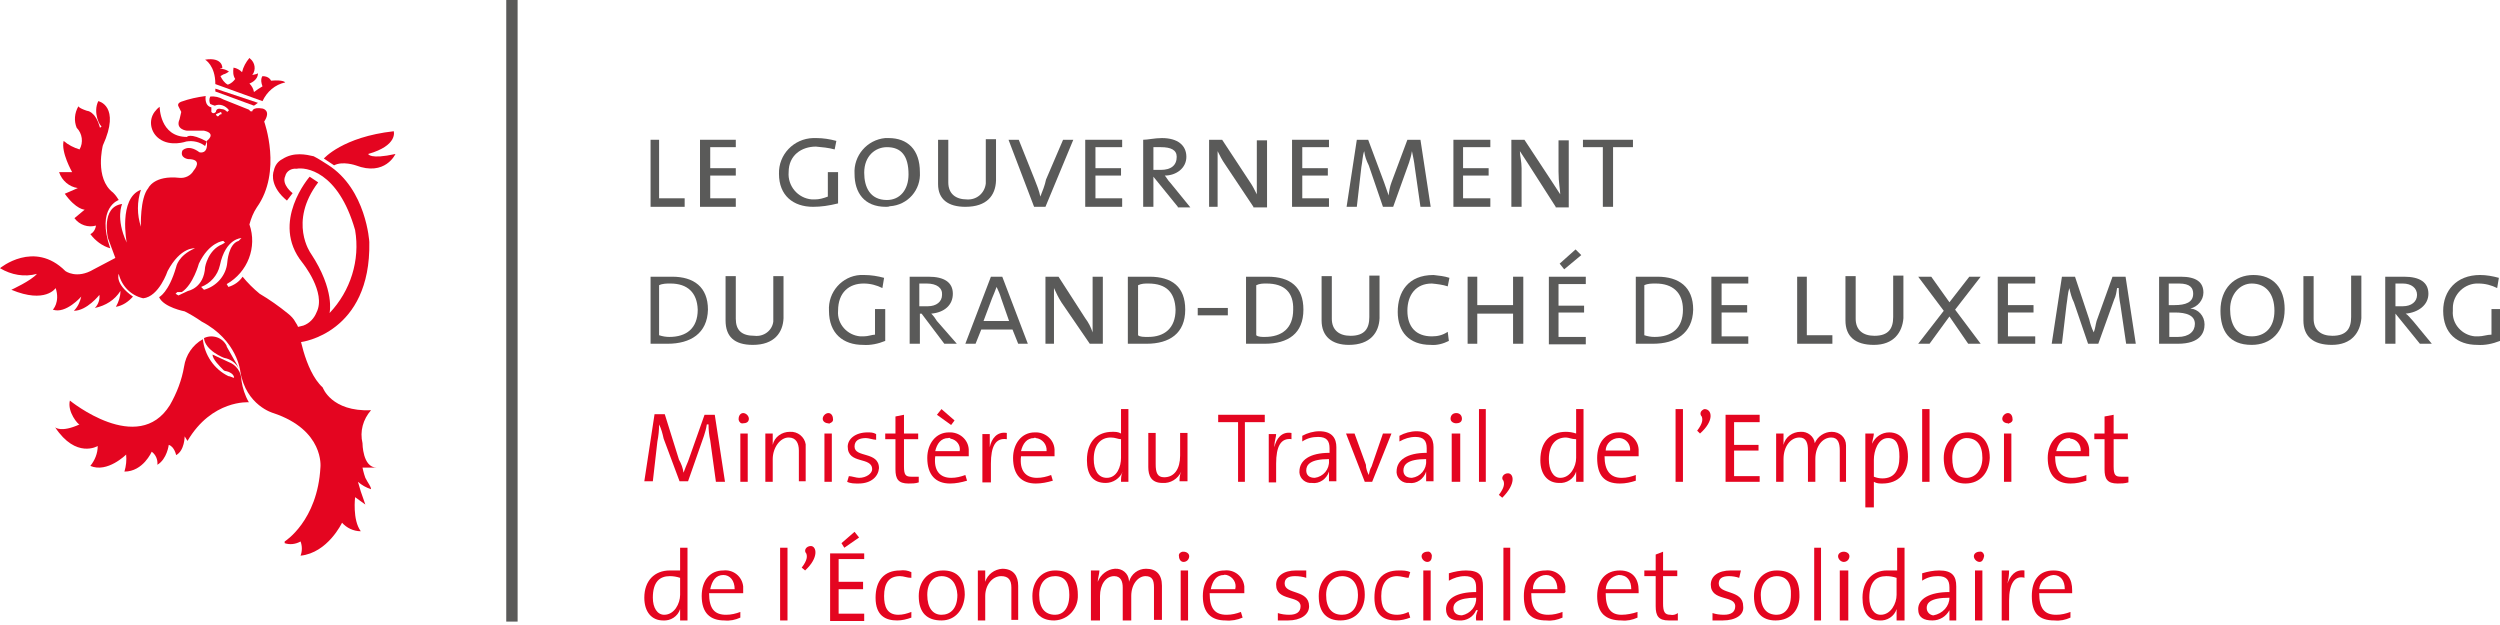 <?xml version="1.0" encoding="utf-8"?>
<!-- Generator: Adobe Illustrator 25.2.0, SVG Export Plug-In . SVG Version: 6.00 Build 0)  -->
<svg version="1.1" id="Layer_1" xmlns="http://www.w3.org/2000/svg" xmlns:xlink="http://www.w3.org/1999/xlink" x="0px" y="0px"
	 viewBox="0 0 440 110" style="enable-background:new 0 0 440 110;" xml:space="preserve">
<style type="text/css">
	.st0{fill:#5A5A59;}
	.st1{fill:#E40520;}
</style>
<g>
	<polygon class="st0" points="114.5,36.4 114.5,24.6 116,24.6 116,34.9 120.5,34.9 120.5,36.4 114.5,36.4 	"/>
	<polygon class="st0" points="123.2,36.4 123.2,24.6 129.5,24.6 129.5,25.9 125,25.9 125,29.6 129.5,29.6 129.5,30.9 125,30.9 
		125,34.9 129.5,34.9 129.5,36.4 123.2,36.4 	"/>
	<path class="st0" d="M143.1,36.4c-3.5,0-6-2-6-5.8c-0.1-3.4,2.6-6.2,6-6.3c0.2,0,0.4,0,0.6,0c1.2,0,2.4,0.2,3.5,0.5l-0.3,1.5
		c-1.1-0.3-2.2-0.4-3.3-0.5c-2.5,0-4.8,1.5-4.8,4.5c-0.2,2.4,1.6,4.6,4.1,4.8c0.2,0,0.3,0,0.5,0c0.8,0,1.5-0.2,2.3-0.5v-4.3h1.8v5.5
		C145.9,36.2,144.5,36.4,143.1,36.4z"/>
	<path class="st0" d="M155.9,36.4c-3.8,0-5.5-2.5-5.5-5.8c-0.2-3.2,2.2-6,5.4-6.3c0.2,0,0.4,0,0.6,0c3.3,0,5.5,2,5.5,6
		c0.2,3.1-2.1,5.8-5.3,6C156.4,36.4,156.1,36.4,155.9,36.4z M156.1,25.9c-2,0-4,1.5-4,4.5c0,2.5,1,4.8,4,4.8c2.3,0,3.8-1.8,3.8-4.5
		C159.9,27.4,158.6,25.9,156.1,25.9z"/>
	<path class="st0" d="M169.9,36.4c-3,0-4.8-1.3-4.8-4v-7.8h1.8v7.5c0,2,1.3,3,3.3,3c1.7,0.1,3.1-1.1,3.3-2.8c0-0.2,0-0.3,0-0.5v-7.3
		h1.8v7.3C175.2,34.4,173.7,36.4,169.9,36.4z"/>
	<path class="st0" d="M184,36.4h-2l-4.5-11.8h1.8l2.8,7c0.4,1,0.8,2,1,3l0,0c0.4-1,0.8-2,1-3l3-7h1.8L184,36.4z"/>
	<polygon class="st0" points="191,36.4 191,24.6 197.5,24.6 197.5,25.9 192.8,25.9 192.8,29.6 197.3,29.6 197.3,30.9 192.8,30.9 
		192.8,34.9 197.5,34.9 197.5,36.4 191,36.4 	"/>
	<path class="st0" d="M207.3,36.4l-4.3-5.3l0,0v5.3h-1.8V24.6c0.8,0,2-0.3,3.3-0.3c2.8,0,4.3,1.3,4.3,3.3s-1.8,3.3-3.8,3.3
		c0.3,0.3,0.5,0.8,1,1.3l3.5,4.3H207.3z M204.3,25.9h-1.3v4h1.3c1.8,0,2.8-0.8,2.8-2.3C207.1,26.4,206.1,25.9,204.3,25.9z"/>
	<path class="st0" d="M220.6,36.4l-5-7.5c-0.5-0.7-0.9-1.5-1.3-2.3l0,0v9.8h-1.5V24.6h2.3l4.8,7.3c0.5,0.7,0.9,1.5,1.3,2.3l0,0v-9.5
		h1.8v11.8H220.6z"/>
	<polygon class="st0" points="227.4,36.4 227.4,24.6 233.9,24.6 233.9,25.9 229.2,25.9 229.2,29.6 233.7,29.6 233.7,30.9 
		229.2,30.9 229.2,34.9 233.9,34.9 233.9,36.4 227.4,36.4 	"/>
	<path class="st0" d="M250,36.4l-1-7c-0.1-0.9-0.3-1.9-0.5-2.8l0,0c-0.1,0.7-0.3,1.4-0.5,2l-2.8,7.8h-1.8l-2.5-7.3
		c-0.4-0.8-0.7-1.6-0.8-2.5l0,0c-0.3,0.8-0.3,1.8-0.5,2.8l-0.8,7h-1.8l1.8-11.8h2l2.8,7.5l0.8,2.3l0,0c0.1-0.8,0.2-1.5,0.5-2.3
		l2.8-7.5h2.3l1.8,11.8H250z"/>
	<polygon class="st0" points="255.8,36.4 255.8,24.6 262.3,24.6 262.3,25.9 257.5,25.9 257.5,29.6 262,29.6 262,30.9 257.5,30.9 
		257.5,34.9 262.3,34.9 262.3,36.4 255.8,36.4 	"/>
	<path class="st0" d="M273.8,36.4l-4.8-7.5l-1.5-2.3l0,0c0,0.8,0.3,1.8,0.3,3v6.8h-1.8V24.6h2.3l4.8,7.3l1.5,2.3l0,0
		c0-0.8-0.3-2-0.3-4v-5.5h1.8v11.8H273.8z"/>
	<polygon class="st0" points="283.9,25.9 283.9,36.4 282.1,36.4 282.1,25.9 278.6,25.9 278.6,24.6 287.4,24.6 287.4,25.9 
		283.9,25.9 	"/>
	<path class="st0" d="M117.5,60.5h-3V48.7h3.8c3.8,0,6.3,1.8,6.3,5.8C124.5,58.7,121.5,60.5,117.5,60.5z M118,49.9
		c-0.7,0-1.4,0-2,0.3V59c0.6,0.2,1.2,0.3,1.8,0.3c3,0,5-1.5,5-4.8C122.7,51.5,121,49.9,118,49.9z"/>
	<path class="st0" d="M132.5,60.7c-3.3,0-4.8-1.5-4.8-4.3v-7.8h1.8v7.5c0,2,1,3,3.3,3c1.6,0.2,3.1-0.9,3.3-2.5c0-0.2,0-0.5,0-0.7
		v-7.3h1.8V56C137.8,58.5,136.3,60.7,132.5,60.7z"/>
	<path class="st0" d="M151.9,60.7c-3.5,0-6-2-6-6c-0.2-3.3,2.3-6.1,5.5-6.3c0.2,0,0.5,0,0.7,0c1.2,0,2.4,0.2,3.5,0.5l-0.3,1.8
		c-1-0.5-2.1-0.8-3.3-0.8c-2.5,0-4.5,1.5-4.5,4.8c-0.2,2.3,1.6,4.3,3.9,4.5c0.2,0,0.4,0,0.6,0c0.8,0,1.5-0.3,2-0.3v-4.5h1.8V60
		C154.6,60.5,153.2,60.8,151.9,60.7z"/>
	<path class="st0" d="M166.2,60.5l-4-5.3h-0.3v5.3h-1.8V48.7h3.3c2.8,0,4.3,1,4.3,3s-1.5,3.3-3.8,3.5c0.4,0.4,0.7,0.8,1,1.3l3.5,4
		H166.2z M163.1,49.9h-1.3v4h1.5c1.5,0,2.5-0.8,2.5-2C165.9,50.7,164.9,49.9,163.1,49.9z"/>
	<path class="st0" d="M179.2,60.5l-1-2.5h-5.5l-1,2.5h-1.8l4.5-11.8h2l4.5,11.8H179.2z M176.2,52.5c-0.2-0.7-0.5-1.4-0.8-2l0,0
		c-0.3,0.8-0.5,1.3-0.8,2l-1.5,4h4.5L176.2,52.5z"/>
	<path class="st0" d="M191.8,60.5l-5-7.3c-0.5-0.8-0.9-1.6-1.3-2.5l0,0v9.8H184V48.7h2.3L191,56c0.6,0.8,1,1.6,1.3,2.5l0,0v-9.8h1.8
		v11.8H191.8z"/>
	<path class="st0" d="M201.8,60.5h-3.3V48.7h3.8c4,0,6.3,1.8,6.3,5.8C208.6,58.7,205.8,60.5,201.8,60.5z M202.1,49.9
		c-0.6,0-1.2,0-1.8,0.3V59c0.3,0.3,1,0.3,1.8,0.3c2.8,0,4.8-1.5,4.8-4.8C206.8,51.5,205.3,49.9,202.1,49.9z"/>
	<polygon class="st0" points="210.8,55.5 210.8,54.2 216.1,54.2 216.1,55.5 210.8,55.5 	"/>
	<path class="st0" d="M222.6,60.5h-3.3V48.7h3.8c4,0,6.3,1.8,6.3,5.8C229.4,58.7,226.7,60.5,222.6,60.5z M222.9,49.9
		c-0.6,0-1.2,0-1.8,0.3V59c0.3,0.3,1,0.3,1.5,0.3c3,0,5-1.5,5-4.8C227.7,51.5,226.1,49.9,222.9,49.9z"/>
	<path class="st0" d="M237.4,60.7c-3,0-4.8-1.5-4.8-4.3v-7.8h1.8v7.5c0,2,1.3,3,3.3,3c2.5,0,3.3-1.3,3.3-3.3v-7.3h1.8V56
		C242.7,58.5,241.2,60.7,237.4,60.7z"/>
	<path class="st0" d="M251.8,60.7c-3.8,0-5.8-2.3-5.8-5.8s1.8-6.5,6.3-6.5c0.9,0.1,1.9,0.2,2.8,0.5l-0.3,1.5
		c-0.9-0.3-1.8-0.4-2.8-0.5c-2.8,0-4.3,2-4.3,4.8s1.5,4.5,4.3,4.5c1,0,1.9-0.2,2.8-0.8L255,60C254,60.5,252.9,60.8,251.8,60.7z"/>
	<polygon class="st0" points="266.3,60.5 266.3,55.2 260,55.2 260,60.5 258.3,60.5 258.3,48.7 260,48.7 260,53.7 266.3,53.7 
		266.3,48.7 268.1,48.7 268.1,60.5 266.3,60.5 	"/>
	<path class="st0" d="M272.6,60.5V48.7h6.5v1.3h-4.8v3.8h4.5V55h-4.5v4.3h4.8v1.3H272.6z M275.3,47.4l-0.8-1l2.8-2.5l1,1L275.3,47.4
		z"/>
	<path class="st0" d="M290.9,60.5h-3V48.7h3.8c3.8,0,6.3,1.8,6.3,5.8C297.9,58.7,294.9,60.5,290.9,60.5z M291.4,49.9
		c-0.7,0-1.4,0-2,0.3V59c0.6,0.2,1.2,0.3,1.8,0.3c3,0,5-1.5,5-4.8C296.2,51.5,294.4,49.9,291.4,49.9z"/>
	<polygon class="st0" points="301.2,60.5 301.2,48.7 307.7,48.7 307.7,49.9 303,49.9 303,53.7 307.5,53.7 307.5,55 303,55 303,59.2 
		307.7,59.2 307.7,60.5 301.2,60.5 	"/>
	<polygon class="st0" points="316.3,60.5 316.3,48.7 318,48.7 318,59 322.5,59 322.5,60.5 316.3,60.5 	"/>
	<path class="st0" d="M329.8,60.7c-3.3,0-5-1.5-5-4.3v-7.8h1.8v7.5c0,2,1.3,3,3.3,3c2.5,0,3.3-1.3,3.3-3.3v-7.3h1.8V56
		C334.8,58.5,333.3,60.7,329.8,60.7z"/>
	<polygon class="st0" points="346.4,60.5 343.1,55.7 339.6,60.5 337.6,60.5 342.1,54.7 337.6,48.7 339.9,48.7 343.1,53.2 
		346.6,48.7 348.6,48.7 344.1,54.5 348.6,60.5 346.4,60.5 	"/>
	<polygon class="st0" points="351.6,60.5 351.6,48.7 358.2,48.7 358.2,49.9 353.4,49.9 353.4,53.7 357.9,53.7 357.9,55 353.4,55 
		353.4,59.2 358.2,59.2 358.2,60.5 351.6,60.5 	"/>
	<path class="st0" d="M374.2,60.5l-1-6.8c-0.2-1-0.3-2-0.3-3h-0.3c-0.1,0.7-0.2,1.4-0.5,2l-2.8,7.8h-1.8l-2.5-7.3
		c-0.4-0.8-0.6-1.6-0.8-2.5l0,0c-0.3,1-0.3,1.8-0.5,3l-0.8,6.8h-1.8l1.8-11.8h2.3l2.5,7.5c0.2,0.8,0.4,1.5,0.8,2.3l0,0
		c0.3-0.8,0.3-1.3,0.5-2l2.8-7.8h2.3l1.8,11.8H374.2z"/>
	<path class="st0" d="M383.3,60.5H380V48.7h3.8c2.8,0,4,1,4,2.8c0,1.3-1,2.5-2.3,2.8l0,0c1.4,0.1,2.5,1.3,2.5,2.8
		C388,58.5,387.3,60.5,383.3,60.5z M383.5,49.9h-1.8v3.8h1c2,0,3.3-0.5,3.3-2C386,50.7,385.5,49.9,383.5,49.9z M382.8,55h-1v4.3h1.5
		c2,0,3-1,3-2.3C386.3,55.5,384.8,55,382.8,55z"/>
	<path class="st0" d="M396.3,60.7c-4,0-5.5-2.5-5.5-6c0-4,2.5-6.3,5.8-6.3c3.5,0,5.5,2.3,5.5,6C402.1,58.5,399.6,60.7,396.3,60.7z
		 M396.3,49.9c-2,0-3.8,1.8-3.8,4.5c0,2.5,1,4.8,3.8,4.8c2.3,0,4-1.5,4-4.5C400.3,51.7,398.8,49.9,396.3,49.9z"/>
	<path class="st0" d="M410.4,60.7c-3.3,0-5-1.5-5-4.3v-7.8h1.8v7.5c0,2,1.3,3,3.3,3c2.5,0,3.3-1.3,3.3-3.3v-7.3h1.8V56
		C415.4,58.5,413.9,60.7,410.4,60.7z"/>
	<path class="st0" d="M425.9,60.5l-4.3-5.3l0,0v5.3h-1.8V48.7h3.3c2.8,0,4.3,1,4.3,3s-1.8,3.3-4,3.5c0.5,0.3,0.8,0.8,1.3,1.3l3.3,4
		H425.9z M422.9,49.9h-1.3v4h1.3c1.5,0,2.5-0.8,2.5-2C425.4,50.7,424.4,49.9,422.9,49.9z"/>
	<path class="st0" d="M436,60.7c-3.5,0-6-2-6-6c0-3.5,2.3-6.3,6.5-6.3c1.1,0,2.2,0.2,3.3,0.5l-0.3,1.8c-1-0.5-2.1-0.8-3.3-0.8
		c-2.4-0.1-4.5,1.9-4.5,4.3c0,0.2,0,0.3,0,0.5c-0.2,2.3,1.6,4.3,3.9,4.5c0.2,0,0.4,0,0.6,0c0.8,0,1.5-0.3,2.3-0.3v-4.5h1.5V60
		C438.7,60.5,437.4,60.8,436,60.7z"/>
	<path class="st1" d="M126,84.8l-1-7.3c-0.2-0.9-0.3-1.8-0.3-2.8h-0.3c-0.1,0.7-0.3,1.4-0.5,2l-2.8,8h-1.5l-2.8-7.5
		c-0.2-0.9-0.4-1.7-0.8-2.5l0,0c0,1-0.1,2-0.3,3l-0.8,7h-1.5l1.8-11.8h1.8l2.5,8c0.4,0.7,0.7,1.5,0.8,2.3l0,0c0.3-0.8,0.5-1.3,0.8-2
		L124,73h1.8l1.8,11.8H126z"/>
	<path class="st1" d="M130.8,74.5c-0.4,0.1-0.7-0.2-0.8-0.6c0-0.1,0-0.1,0-0.2c0-0.5,0.3-1,0.8-1c0.5,0,1,0.5,1,1
		C131.8,74.3,131.3,74.5,130.8,74.5z M130.3,84.8v-8.5h1.3v8.5H130.3z"/>
	<path class="st1" d="M140.6,84.8v-5.5c0-1.3-0.5-2.3-1.8-2.3c-1.5,0-2.8,1.8-2.8,3.8v4h-1.3v-8.5h1.3v2c0.3-1.4,1.6-2.3,3-2.3
		c1.4-0.1,2.6,0.9,2.8,2.2c0,0.2,0,0.4,0,0.5v6H140.6z"/>
	<path class="st1" d="M145.8,74.5c-0.5,0-1-0.3-1-0.8c0-0.5,0.5-1,1-1c0.5,0,0.8,0.5,0.8,1c0.1,0.4-0.2,0.7-0.6,0.8
		C146,74.6,145.9,74.6,145.8,74.5z M145.1,84.8v-8.5h1.3v8.5H145.1z"/>
	<path class="st1" d="M151.1,85.1c-0.7,0-1.4,0-2-0.3l0.3-1c0.5,0,1.3,0.3,1.8,0.3c1.3,0,2.3-0.8,2.3-1.5c0-2.3-4.3-0.8-4.3-4
		c0-1.3,1.3-2.5,3.5-2.5c0.5,0,1,0,1.5,0.3v1c-0.5,0-1.3-0.3-1.8-0.3c-1.3,0-2,0.5-2,1.5c0,2,4.3,0.8,4.3,3.8
		C154.6,83.8,153.4,85.1,151.1,85.1z"/>
	<path class="st1" d="M159.9,85.1c-1.8,0-2.3-0.8-2.3-2.5v-5.3h-1.8v-1h1.8v-3l1.5-0.3v3.3h2.5v1h-2.5v4.8c0,1.5,0.3,1.8,1.3,1.8
		h1.3v1C161.1,85.1,160.5,85.1,159.9,85.1z"/>
	<path class="st1" d="M170.4,80.3h-5.8c-0.3,2.5,0.8,3.8,2.8,3.8c0.9,0,1.7-0.2,2.5-0.5l0.3,1c-1,0.3-2,0.5-3,0.5
		c-2.5,0-4-1.5-4-4.5c0-2.5,1.5-4.5,3.8-4.5c1.8-0.1,3.4,1.2,3.5,3c0,0.2,0,0.3,0,0.5V80.3z M166.9,77.1c-1.3,0-2,1-2.3,2.3h4.3
		c0.2-1-0.5-2-1.6-2.2C167.2,77.1,167.1,77,166.9,77.1z M167.4,74.8l-2.5-1.8l0.8-1l2.3,2L167.4,74.8z"/>
	<path class="st1" d="M177.2,77.3c-2-0.3-2.8,1.3-2.8,4.3v3.3h-1.5v-8.5h1.3v2.3c0.3-1.5,1.3-2.8,3-2.5V77.3z"/>
	<path class="st1" d="M185.5,80.3h-5.8c-0.3,2.5,0.8,3.8,2.8,3.8c0.9,0,1.7-0.2,2.5-0.5l0.3,1c-1,0.3-2,0.5-3,0.5
		c-2.5,0-4-1.5-4-4.5c0-2.5,1.5-4.5,3.8-4.5c1.8-0.1,3.4,1.2,3.5,3c0,0.2,0,0.3,0,0.5V80.3z M182,77.1c-1.3,0-2,1-2.3,2.3h4.5
		c0.1-1.2-0.8-2.2-1.9-2.3C182.2,77,182.1,77,182,77.1z"/>
	<path class="st1" d="M197.3,84.8c0-0.6,0-1.2,0.3-1.8l0,0c-0.5,1.2-1.7,2-3,2c-2.3,0-3.3-1.5-3.3-4c0-3.3,1.8-5,4.5-5
		c0.5,0,1,0,1.5,0.3V72h1.3v12.8H197.3z M197.3,77.3c-0.5,0-1-0.3-1.8-0.3c-1.8,0-3,1.3-3,3.8c0,2,0.8,3.3,2.3,3.3
		c1.8,0,2.5-2,2.5-3.5V77.3z"/>
	<path class="st1" d="M207.6,84.8c0-0.6,0-1.2,0.3-1.8l0,0c-0.6,1.3-1.9,2.1-3.3,2c-2,0-2.5-1.3-2.5-2.8v-6h1.3v5.5
		c0,1.5,0.3,2.3,1.5,2.3c1.8,0,2.8-1.5,2.8-3.8v-4h1.3v8.5H207.6z"/>
	<polygon class="st1" points="219.1,74.3 219.1,84.8 217.9,84.8 217.9,74.3 214.4,74.3 214.4,73 222.6,73 222.6,74.3 219.1,74.3 	
		"/>
	<path class="st1" d="M227.4,77.3c-2-0.3-2.8,1.3-2.8,4.3v3.3h-1.3v-8.5h1.3c0,0.5-0.3,1.3-0.3,2v0.3c0.3-1.5,1.3-2.8,3-2.5V77.3z"
		/>
	<path class="st1" d="M233.9,84.8v-1.8l0,0c-0.4,1.3-1.7,2.2-3,2c-1.1,0.1-2.1-0.7-2.2-1.8c0-0.1,0-0.1,0-0.2c0-2,1.8-3.3,5.3-3.3
		v-0.8c0-1.3-0.5-2-2-2c-1,0-1.9,0.2-2.8,0.8v-1c0.9-0.5,2-0.8,3-0.8c2.3,0,3,1.3,3,2.8v6H233.9z M233.9,80.8c-3.3,0-4,1-4,2
		c0,0.8,0.5,1.3,1.5,1.3c1.5-0.2,2.6-1.5,2.5-3V80.8z"/>
	<path class="st1" d="M241.5,84.8h-1.3l-3.3-8.5h1.5l2,5.5c0,0.6,0.2,1.2,0.5,1.8l0,0c0.1-0.5,0.2-1,0.5-1.5l2-5.8h1.5L241.5,84.8z"
		/>
	<path class="st1" d="M251,84.8v-1.8l0,0c-0.4,1.3-1.7,2.2-3,2c-1.1,0.1-2.1-0.7-2.2-1.8c0-0.1,0-0.1,0-0.2c0-2,1.8-3.3,5.3-3.3
		v-0.8c0-1.3-0.5-2-2-2c-1,0-1.9,0.3-2.8,0.8v-1c0.9-0.5,2-0.8,3-0.8c2.3,0,3,1.3,3,2.8v6H251z M251,80.8c-3.3,0-4,1-4,2
		c0,0.8,0.5,1.3,1.5,1.3c1.5-0.2,2.6-1.5,2.5-3V80.8z"/>
	<path class="st1" d="M256.3,74.5c-0.5,0-1-0.3-1-0.8c0-0.6,0.4-1,1-1c0.6,0,1,0.4,1,1C257.3,74.3,256.8,74.5,256.3,74.5z
		 M255.5,84.8v-8.5h1.5v8.5H255.5z"/>
	<polygon class="st1" points="260.3,84.8 260.3,72 261.5,72 261.5,84.8 260.3,84.8 	"/>
	<path class="st1" d="M263.8,87.1c1-1.3,1-2,0.8-2.5c-0.5-0.5,0-1.3,0.8-1.3c1,0,1.5,1.8-1,4.3L263.8,87.1z"/>
	<path class="st1" d="M277.4,84.8v-1.8l0,0c-0.4,1.3-1.7,2.1-3,2c-2,0-3.3-1.5-3.3-4c0-3.3,1.8-5,4.5-5c0.6,0,1.2,0.1,1.8,0.3V72
		h1.3v12.8H277.4z M277.4,77.3c-0.8,0-1.3-0.3-1.8-0.3c-1.8,0-3,1.3-3,3.8c0,2,0.8,3.3,2,3.3c1.8,0,2.8-2,2.8-3.5V77.3z"/>
	<path class="st1" d="M288.4,80.3h-6c0,2.5,1,3.8,3,3.8c0.9,0,1.7-0.2,2.5-0.5v1c-0.9,0.3-1.8,0.5-2.8,0.5c-2.8,0-4-1.5-4-4.5
		c0-2.5,1.3-4.5,3.8-4.5c1.8-0.1,3.4,1.2,3.5,3c0,0.2,0,0.3,0,0.5V80.3z M284.9,77.1c-1.2,0-2.3,1-2.3,2.2c0,0,0,0,0,0h4.3
		c0.1-1.1-0.7-2.1-1.8-2.2C285,77.1,284.9,77.1,284.9,77.1z"/>
	<polygon class="st1" points="294.9,84.8 294.9,72 296.2,72 296.2,84.8 294.9,84.8 	"/>
	<path class="st1" d="M298.7,75.8c1-1.3,1-2,0.8-2.5c-0.3-0.3-0.3-0.8,0.1-1.1c0.1-0.1,0.3-0.2,0.4-0.2c1.3,0,1.8,2-0.8,4.3
		L298.7,75.8z"/>
	<polygon class="st1" points="303.7,84.8 303.7,73 309.7,73 309.7,74.3 305.2,74.3 305.2,78.3 309.5,78.3 309.5,79.3 305.2,79.3 
		305.2,83.8 309.7,83.8 309.7,84.8 303.7,84.8 	"/>
	<path class="st1" d="M323.8,84.8v-5.5c0-1.3-0.3-2.3-1.5-2.3c-1.5,0-2.8,1.5-2.8,3.8v4h-1.3v-5.5c0-1.3-0.3-2.3-1.5-2.3
		c-1.5,0-2.8,1.5-2.8,3.8v4h-1.3v-8.5h1.3v2c0.3-1.4,1.6-2.3,3-2.3c1.2-0.1,2.4,0.8,2.5,2c0,0,0,0,0,0c0.5-1.2,1.7-2,3-2
		c1.4,0,2.5,1,2.5,2.4c0,0.1,0,0.3,0,0.4v6H323.8z"/>
	<path class="st1" d="M331.3,85.1c-0.5,0-1,0-1.5-0.3v4.5h-1.5V76.3h1.5c0,0.5-0.3,1.3-0.3,1.8l0,0c0.5-1.2,1.7-2,3-2
		c2,0,3.3,1.5,3.3,4.3C335.8,83.3,334.1,85.1,331.3,85.1z M332.3,77.1c-1.8,0-2.5,2.3-2.5,3.8v3c0.5,0.2,1,0.3,1.5,0.3
		c2,0,3-1.3,3-3.8C334.3,78.3,333.8,77.1,332.3,77.1z"/>
	<polygon class="st1" points="338.3,84.8 338.3,72 339.6,72 339.6,84.8 338.3,84.8 	"/>
	<path class="st1" d="M345.9,85.1c-2.3,0-3.8-1.5-3.8-4.5c0-2.5,1.5-4.5,4.3-4.5c2,0,3.8,1.3,3.8,4.5
		C350.1,83.1,348.6,85.1,345.9,85.1z M346.1,77.1c-1.3,0-2.5,1.3-2.5,3.5c0,2.3,0.8,3.5,2.5,3.5c1.5,0,2.8-1.3,2.8-3.5
		C348.9,78.3,347.9,77.1,346.1,77.1z"/>
	<path class="st1" d="M353.4,74.5c-0.5,0-1-0.3-1-0.8c0-0.5,0.5-1,1-1c0.5,0,0.8,0.5,0.8,1c0.1,0.4-0.2,0.7-0.6,0.8
		C353.5,74.6,353.5,74.6,353.4,74.5z M352.7,84.8v-8.5h1.3v8.5H352.7z"/>
	<path class="st1" d="M367.7,80.3h-6c0,2.5,1,3.8,3,3.8c0.9,0,1.7-0.2,2.5-0.5v1c-0.9,0.3-1.8,0.5-2.8,0.5c-2.5,0-4-1.5-4-4.5
		c0-2.5,1.5-4.5,3.8-4.5c1.8-0.1,3.4,1.2,3.5,3c0,0.2,0,0.3,0,0.5V80.3z M364.2,77.1c-1.3,0-2,1-2.3,2.3h4.3
		c0.1-1.1-0.7-2.1-1.8-2.2C364.3,77.1,364.3,77.1,364.2,77.1z"/>
	<path class="st1" d="M372.7,85.1c-1.8,0-2.3-0.8-2.3-2.5v-5.3h-1.8v-1h1.8v-3L372,73v3.3h2.5v1H372v4.8c0,1.5,0.3,1.8,1.3,1.8h1.3
		v1C373.9,85.1,373.3,85.1,372.7,85.1z"/>
	<path class="st1" d="M119.7,109.2v-2l0,0c-0.4,1.3-1.7,2.1-3,2c-2,0-3.3-1.5-3.3-4c0-3,1.8-4.8,4.5-4.8h1.8v-4h1.3v12.8H119.7z
		 M119.7,101.7c-0.6-0.2-1.2-0.3-1.8-0.3c-1.8,0-3,1-3,3.8c0,1.8,0.8,3,2,3c1.8,0,2.8-2,2.8-3.5V101.7z"/>
	<path class="st1" d="M130.8,104.4h-6c0,2.8,1,3.8,3,3.8c0.9,0,1.7-0.2,2.5-0.5v1c-0.9,0.4-1.8,0.6-2.8,0.5c-2.5,0-4-1.3-4-4.3
		c0-2.8,1.5-4.5,3.8-4.5c1.7-0.2,3.3,1,3.5,2.8c0,0.2,0,0.5,0,0.7V104.4z M127.3,101.2c-1.3,0-2,1-2.3,2.5h4.3
		C129.3,102.2,128.5,101.2,127.3,101.2z"/>
	<polygon class="st1" points="137.3,109.2 137.3,96.4 138.6,96.4 138.6,109.2 137.3,109.2 	"/>
	<path class="st1" d="M141.1,99.9c1-1.3,1-2,0.8-2.5c-0.5-0.5,0-1.3,0.8-1.3c1,0,1.5,2-1,4.3L141.1,99.9z"/>
	<path class="st1" d="M146.1,109.2V97.4h6v1h-4.5v4h4.3v1.3h-4.3v4.3h4.5v1.3H146.1z M148.6,96.4l-0.5-0.8l2.3-2l0.8,1L148.6,96.4z"
		/>
	<path class="st1" d="M157.9,109.2c-2,0-3.8-0.8-3.8-4c0-3,1.5-4.8,4.3-4.8c0.7-0.1,1.4,0,2,0.3v1c-0.8,0-1.3-0.3-2-0.3
		c-2,0-2.8,1.3-2.8,3.5c0,1.8,0.5,3.3,2.5,3.3c0.8,0,1.5-0.2,2.3-0.5v1C159.6,109,158.7,109.2,157.9,109.2z"/>
	<path class="st1" d="M165.7,109.2c-2.5,0-4-1.3-4-4.3c0-2.5,1.5-4.5,4.3-4.5c2,0,3.8,1,3.8,4.3
		C169.7,107.2,168.2,109.2,165.7,109.2z M165.7,101.4c-1.3,0-2.5,1-2.5,3.3c0,2.3,1,3.5,2.5,3.5c1.5,0,2.8-1,2.8-3.5
		C168.4,102.7,167.4,101.4,165.7,101.4z"/>
	<path class="st1" d="M178,109.2v-5.8c0-1.3-0.5-2-1.8-2c-1.5,0-2.8,1.5-2.8,3.5v4.3h-1.3v-8.8h1.3v2l0,0c0.4-1.3,1.6-2.2,3-2.3
		c2,0,2.8,1.3,2.8,3v6H178z"/>
	<path class="st1" d="M185.5,109.2c-2.3,0-3.8-1.3-3.8-4.3c0-2.5,1.5-4.5,4-4.5c2.3,0,4,1,4,4.3c0.1,2.4-1.7,4.4-4.1,4.5
		C185.6,109.2,185.6,109.2,185.5,109.2z M185.7,101.4c-1.5,0-2.8,1-2.8,3.3c0,2.3,1,3.5,2.8,3.5c1.3,0,2.5-1,2.5-3.5
		C188.2,102.7,187.5,101.4,185.7,101.4z"/>
	<path class="st1" d="M203.1,109.2v-5.8c0-1.3-0.3-2-1.5-2s-2.5,1.3-2.5,3.5v4.3h-1.5v-5.8c0-1-0.3-2-1.5-2c-1.5,0-2.5,1.5-2.5,3.5
		v4.3H192v-8.8h1.5c0,0.5-0.3,1.5-0.3,2l0,0c0.5-1.3,1.7-2.2,3-2.3c1.3-0.1,2.4,0.8,2.5,2.1c0,0.1,0,0.1,0,0.2
		c0.4-1.4,1.6-2.3,3-2.3c1.8,0,2.8,1,2.8,3v6H203.1z"/>
	<path class="st1" d="M208.3,98.9c-0.5,0-0.8-0.5-0.8-1c-0.1-0.4,0.2-0.7,0.6-0.8c0.1,0,0.1,0,0.2,0c0.5,0,1,0.3,1,0.8
		C209.3,98.4,208.9,98.9,208.3,98.9z M207.8,109.2v-8.8h1.3v8.8H207.8z"/>
	<path class="st1" d="M218.9,104.4h-6c0,2.8,1,3.8,3,3.8c0.9,0,1.7-0.2,2.5-0.5l0.3,1c-0.9,0.4-2,0.6-3,0.5c-2.5,0-4-1.3-4-4.3
		c0-2.8,1.5-4.5,3.8-4.5c1.7-0.2,3.3,1,3.5,2.8c0,0.2,0,0.5,0,0.7V104.4z M215.4,101.2c-1.3,0-2,1-2.3,2.5h4.3
		c0.3-1.1-0.4-2.2-1.5-2.5C215.7,101.2,215.5,101.1,215.4,101.2z"/>
	<path class="st1" d="M226.7,109.2h-1.8v-1.3c0.6,0.2,1.3,0.3,2,0.3c1.3,0,2-0.5,2-1.5c0-2-4.3-0.8-4.3-3.8c0-1.5,1.3-2.5,3.5-2.5
		h1.8v1.3c-0.6-0.2-1.3-0.3-2-0.3c-1.3,0-1.8,0.5-1.8,1.3c0,2,4.3,1,4.3,4C230.4,108.2,228.9,109.2,226.7,109.2z"/>
	<path class="st1" d="M235.9,109.2c-2.3,0-3.8-1.3-3.8-4.3c0-2.5,1.5-4.5,4.3-4.5c2,0,3.8,1,3.8,4.3
		C240.2,107.2,238.7,109.2,235.9,109.2z M236.2,101.4c-1.3,0-2.8,1-2.8,3.3c0,2.3,1,3.5,2.8,3.5c1.5,0,2.8-1,2.8-3.5
		C239,102.7,237.9,101.4,236.2,101.4z"/>
	<path class="st1" d="M245.7,109.2c-2,0-3.8-0.8-3.8-4c0-3,1.3-4.8,4.3-4.8c0.7,0,1.4,0,2,0.3l-0.3,1c-0.5,0-1.3-0.3-2-0.3
		c-1.8,0-2.8,1.3-2.8,3.5c0,1.8,0.5,3.3,2.8,3.3c0.7,0,1.4-0.2,2-0.5l0.3,1C247.4,109,246.6,109.2,245.7,109.2z"/>
	<path class="st1" d="M251.2,98.9c-0.5,0-1-0.5-1-1c0-0.5,0.5-0.8,1-0.8c0.4-0.1,0.7,0.2,0.8,0.6c0,0.1,0,0.1,0,0.2
		C252,98.4,251.8,98.9,251.2,98.9z M250.5,109.2v-8.8h1.3v8.8H250.5z"/>
	<path class="st1" d="M259.8,109.2c-0.1-0.6,0-1.2,0.3-1.8h-0.3c-0.5,1.2-1.7,1.9-3,1.8c-1.3,0-2.3-0.5-2.3-2c0-1.8,1.8-3,5.3-3
		v-0.8c0-1.3-0.5-2-2-2c-1,0-1.9,0.3-2.8,0.8v-1.3c1-0.3,2-0.5,3-0.5c2.5,0,3,1,3,2.8v6H259.8z M259.8,105.2c-3.3,0-4,1-4,1.8
		s0.5,1.3,1.5,1.3C258.8,108,259.9,106.7,259.8,105.2z"/>
	<polygon class="st1" points="264.6,109.2 264.6,96.4 265.8,96.4 265.8,109.2 264.6,109.2 	"/>
	<path class="st1" d="M275.3,104.4h-5.8c0,2.8,1,3.8,3,3.8c0.9,0,1.7-0.2,2.5-0.5v1c-0.9,0.4-1.8,0.6-2.8,0.5c-2.8,0-4-1.3-4-4.3
		c0-2.8,1.3-4.5,3.8-4.5c1.7-0.2,3.3,1,3.5,2.8c0,0.2,0,0.5,0,0.7C275.6,104.1,275.5,104.3,275.3,104.4z M272.1,101.2
		c-1.3,0-2.3,1.1-2.3,2.4c0,0,0,0.1,0,0.1h4.3C274.1,102.2,273.3,101.2,272.1,101.2z"/>
	<path class="st1" d="M288.4,104.4h-5.8c0,2.8,1,3.8,2.8,3.8c0.9,0,1.9-0.2,2.8-0.5v1c-0.9,0.4-1.8,0.6-2.8,0.5
		c-2.8,0-4.3-1.3-4.3-4.3c0-2.8,1.5-4.5,4-4.5c2.3,0,3.3,1.5,3.3,3.5V104.4z M284.9,101.2c-1.3,0.2-2.2,1.2-2.3,2.5h4.5
		C287.1,102.2,286.4,101.2,284.9,101.2z"/>
	<path class="st1" d="M293.7,109.2c-1.8,0-2.3-0.8-2.3-2.5v-5.3h-2v-1h2v-2.8l1.3-0.5v3.3h2.5v1h-2.5v4.8c0,1.5,0.3,2,1.3,2
		c0.4,0.1,0.9,0,1.3-0.3v1.3H293.7z"/>
	<path class="st1" d="M303.2,109.2h-1.8v-1.3c0.6,0.2,1.3,0.3,2,0.3c1.3,0,2-0.5,2-1.5c0-2-4.3-0.8-4.3-3.8c0-1.5,1.3-2.5,3.5-2.5
		h1.8l-0.3,1.3c-0.6-0.2-1.2-0.3-1.8-0.3c-1.3,0-1.8,0.5-1.8,1.3c0,2,4.3,1,4.3,4C307,108.2,305.5,109.2,303.2,109.2z"/>
	<path class="st1" d="M312.5,109.2c-2.3,0-3.8-1.3-3.8-4.3c0-2.5,1.5-4.5,4-4.5c2.3,0,4,1,4,4.3
		C316.8,107.2,315.3,109.2,312.5,109.2z M312.7,101.4c-1.3,0-2.8,1-2.8,3.3c0,2.3,1,3.5,2.8,3.5c1.3,0,2.5-1,2.5-3.5
		C315.3,102.7,314.5,101.4,312.7,101.4z"/>
	<polygon class="st1" points="319.3,109.2 319.3,96.4 320.5,96.4 320.5,109.2 319.3,109.2 	"/>
	<path class="st1" d="M324.5,98.9c-0.5,0-1-0.5-1-1c0-0.5,0.5-0.8,1-0.8s1,0.3,1,0.8C325.5,98.4,325.1,98.9,324.5,98.9z
		 M323.8,109.2v-8.8h1.5v8.8H323.8z"/>
	<path class="st1" d="M333.8,109.2v-2l0,0c-0.4,1.3-1.7,2.1-3,2c-2,0-3-1.5-3-4c0-3,1.8-4.8,4.3-4.8h1.8v-4h1.3v12.8H333.8z
		 M333.8,101.7c-0.6-0.2-1.2-0.3-1.8-0.3c-1.8,0-3,1-3,3.8c0,1.8,0.8,3,2,3c1.8,0,2.8-2,2.8-3.5V101.7z"/>
	<path class="st1" d="M343.1,109.2v-1.8l0,0c-0.6,1.1-1.7,1.8-3,1.8c-1.5,0-2.5-0.5-2.5-2c0-1.8,2-3,5.5-3v-0.8c0-1.3-0.5-2-2-2
		c-1,0-1.9,0.2-2.8,0.8v-1.3c1-0.3,2-0.5,3-0.5c2.3,0,3,1,3,2.8v6H343.1z M343.1,105.2c-3.5,0-4,1-4,1.8c0,0.7,0.5,1.2,1.1,1.3
		c0,0,0.1,0,0.1,0C341.9,108,343.1,106.7,343.1,105.2z"/>
	<path class="st1" d="M348.4,98.9c-0.5,0-1-0.5-1-1c0-0.5,0.5-0.8,1-0.8c0.4-0.1,0.7,0.2,0.8,0.6c0,0.1,0,0.1,0,0.2
		C349.1,98.4,348.9,98.9,348.4,98.9z M347.6,109.2v-8.8h1.3v8.8H347.6z"/>
	<path class="st1" d="M356.4,101.7c-1.8-0.5-2.8,1-2.8,4v3.5h-1.3v-8.8h1.3c0,0.8-0.1,1.5-0.3,2.3l0,0c0.5-1.3,1.3-2.5,3-2.3V101.7z
		"/>
	<path class="st1" d="M364.7,104.4h-5.8c0,2.8,1,3.8,3,3.8c0.9,0,1.7-0.2,2.5-0.5v1c-0.9,0.4-1.8,0.6-2.8,0.5c-2.8,0-4-1.3-4-4.3
		c0-2.8,1.3-4.5,3.8-4.5s3.3,1.5,3.3,3.5V104.4z M361.4,101.2c-1.3,0.1-2.4,1.2-2.5,2.5h4.5C363.4,102.2,362.7,101.2,361.4,101.2z"
		/>
	<path class="st1" d="M12.3,70.5c0,0,12,9.8,17.6,0.8c1.2-2.1,2.1-4.4,2.5-6.8c0.3-2,1.5-3.8,3.3-4.8c0.3,2.8,2,5.3,4.5,6.5
		c0.3,0,0.8,0.3,1,0.3c0-0.3-0.2-0.6-0.5-0.8c-0.8-0.5-1-0.3-1.3-0.5c-0.8-0.8-2-2-2-2.8l2.8,1.3c1.4,0.5,2.3,1.8,2.3,3.3
		c0.2,1.3,0.6,2.6,1.3,3.8c0,0-6.5-0.5-10.8,6.8l-0.5-0.8c0,0,0,2.5-1.5,3.3c0,0-0.3-1.5-1.3-1.8c0,0-0.3,2.5-2,3.5
		c0.1-0.9-0.3-1.8-1-2.3c0,0-1.5,3.5-4.8,3.5c0.3-1,0.4-2,0.3-3c0,0-3.3,3.3-6.3,2c0.8-1,1.3-2.2,1.3-3.5c0,0-3.8,2.3-7.5-3.3
		c0,0,1,1,4.3-0.5C13.8,74.8,11.8,72.5,12.3,70.5z"/>
	<path class="st1" d="M17.3,17.8c0,0,4,0.8,0.8,7.8c0,0-1.5,5.8,1.8,8.3c0.4,0.4,0.7,0.8,1,1.3c0,0-4,1.3-1.5,8.5
		c-1.4-0.4-2.6-1.3-3.5-2.5c0,0,0.8-0.3,1-1.5c-1.4,0.4-2.9-0.1-3.8-1.3l1.8-1.5c0,0-1.5,0-3.5-2.8l2.3-1c-1.5-0.2-2.8-1.3-3.3-2.8
		h2.3c0,0-2-3.5-1.5-5.5c0.8,0.7,1.8,1.2,2.8,1.5c0.7-1.2,0.5-2.8-0.5-3.8c-0.5-1.2-0.4-2.6,0.3-3.8c0,0,0,0.3,1.5,0.8
		c0,0,1.5,0,2.3,3l0.3-0.3C17.6,22.3,16.3,19.8,17.3,17.8z"/>
	<path class="st1" d="M50.5,60.5l2.5-0.3c0,0,12.3-1.5,12-17.6c0,0-0.5-9.3-7.3-13.6c-0.5-0.3-1.5-1-2.5-1.5
		c-1.3-0.3-3.5-0.8-5.5,0.5c-0.8,0.4-1.3,1.1-1.5,2c-0.3,0.8-0.5,3,2.3,5.3l1-1.3c0,0-2-1.5-1.3-3c0.2-0.9,1.1-1.4,2-1.3
		c1.5-0.3,7.3,0.3,10.3,10.8c0.9,5.3-0.8,10.7-4.5,14.6c0,0,1-4-3.3-10.5c0,0-4-5.5,1.3-12.5l-1.5-1c0,0-7,8-1.3,15.1
		c0,0,4.3,5.3,2.5,8.8c-0.4,1-1.2,1.9-2.3,2.3c-1,0.3-3.8,0.8-3.8,0.8L50.5,60.5z"/>
	<path class="st1" d="M57,27.9c0,0,3.3-3.8,12.3-4.8c0,0,0.8,2.5-4.5,4c0,0,0.3,1,4.8,0c0,0-1.8,4-7,2c0,0-2.3-0.8-3.8,0L57,27.9z"
		/>
	<path class="st1" d="M36.1,10.5c0,0,1.8,1,1.8,4.3l8.3,3c0.8-1.7,2.2-2.9,4-3.3c0,0-0.3-0.5-2.5-0.3c0,0-0.3-0.8-1.5-0.8
		c0,0-0.5,0.5,0,1.8c-0.5,0.3-1,0.6-1.5,1c-0.1-0.6-0.4-1.1-0.8-1.5c0,0,1.5-0.5,1.5-1.8c-0.3,0.2-0.7,0.2-1,0.3
		c0.7-0.9,0.5-2.2-0.4-2.9c0,0-0.1-0.1-0.1-0.1c-0.6,0.7-1.1,1.6-1.3,2.5c-0.4-0.4-0.9-0.7-1.5-0.8c-0.1,0.7-0.1,1.4,0.3,2
		c-0.3,0.4-0.7,0.8-1.3,1c-0.6-0.3-1-0.9-1.3-1.5l0.5-0.3c0.4-0.1,0.7-0.3,1-0.5c-0.4-0.3-1-0.5-1.5-0.5V12h0.3
		C39.2,12,39.2,10,36.1,10.5z"/>
	<path class="st1" d="M64.3,84.1c-0.3-0.8-0.5-1.8-0.5-1.8h2.5c-2.5,0-2.5-4.3-2.5-4.3c-0.5-2.1,0.1-4.2,1.5-5.8c-7,0.3-8.5-4-8.5-4
		c-3.3-3-4.3-10.5-4.3-10.5c-0.1-0.4-0.3-0.7-0.5-1c-0.3-0.6-0.8-1.1-1.3-1.5c-1.6-1.3-3.3-2.5-5-3.5c-1.1-0.9-2.1-1.9-3-3
		c-0.6,0.9-1.5,1.5-2.5,1.8l-0.3-0.5c3.7-2.1,5.4-6.5,4-10.5c0.3-1.1,0.7-2.1,1.3-3c4.5-6.3,1.3-15.1,1.3-15.1
		c1.3-2-0.3-2.3-0.3-2.3c-1.8-0.3-1.8,0.5-1.8,0.5h-0.3l-0.3-0.3l-4.5-1.8c-0.7-0.4-1.5-0.6-2.3-0.5c-0.2,0.4-0.2,0.9,0,1.3
		c0.2,0.1,0.5,0.2,0.8,0.3c0.9-0.4,1.9,0,2.5,0.8l-0.3,0.3c-0.3-0.3-0.6-0.5-1-0.5c-1-0.3-1,0.5-1,0.5c-0.5,0.5-0.8,0-0.8,0v-0.8
		c-1.3-0.3-1-2-1-2c-1.5,0.2-2.9,0.5-4.3,1c-0.8,0.3-0.5,0.8-0.5,0.8l0.5,1l-0.3,1.3c-0.8,1.8,1.3,2,1.3,2h3
		c2.3,0.5,0.5,1.8,0.5,1.8c0.3,2.5-1.3,2-1.3,2c-2-1.5-3-0.3-3-0.3c-0.5,1.3,1,1.5,1,1.5c2.8,0,1,2,1,2c-0.5,0.9-1.5,1.4-2.5,1.3
		c-4.5-0.5-5.5,1.8-5.5,1.8c-1.5,1.8-1.3,6.8-1.3,6.8c-0.7-2.1-0.7-4.4,0-6.5c-4,1.5-2.5,9.3-2.5,9.3c-2-4.3-0.8-6.8-0.8-6.8
		c-3.8,0.5-2.5,6-2.5,6l1.3,3.5l-3.8,2c-3,1.8-5,0.3-5,0.3C6,42.2,0,47.2,0,47.2c2,1.2,4.3,1.6,6.5,1C5.5,49.4,2,51,2,51
		c6,2.5,7.8-0.3,7.8-0.3c0.8,2.5-0.5,3.8-0.5,3.8c2.3,0.8,5-2.3,5-2.3c-0.2,0.9-0.6,1.8-1.3,2.5c2.3,0,4.5-2.8,4.5-2.8
		c0.1,0.8-0.2,1.7-0.8,2.3c1.9-0.4,3.5-1.4,4.5-3c0,1-0.3,1.9-0.8,2.8c1.2-0.2,2.2-0.9,3-1.8c-3.3-2.3-2.5-4-2.5-4
		c0.5,2.1,2.1,3.8,4.3,4.3c2.8-0.3,4.3-4.8,4.3-4.8c2.3-4.3,4.8-4,4.8-4c-3,1.3-3.3,3.3-3.3,3.3c-1.3,4.5-3,5.3-3,5.3
		c0.8,1.8,4.5,2.5,4.5,2.5c1,0.5,2,1.1,3,1.8c6.3,3.3,6.8,8.8,6.8,8.8c1,6,5.8,7.3,5.8,7.3c9,3,8.3,9.5,8.3,9.5
		c-0.5,9.5-6.3,13.1-6.3,13.1v0.3c0.9,0.3,1.9,0.2,2.8-0.3c0.3,0.8,0.3,1.7,0,2.5c4.8-0.5,7.3-5.8,7.3-5.8c0.8,0.9,2,1.5,3.3,1.5
		c-1.5-2-1-6-1-6l1.8,1.3l-0.8-2.3L63,84.8c0.7,0.6,1.4,1,2.3,1.3C65.3,85.6,64.8,85.1,64.3,84.1z M38.7,19.8c0,0,0.3-0.3,0.3,0.3
		l0,0c-0.2,0-0.4,0.1-0.5,0.3c0,0-0.3,0.3-0.5-0.3L38.7,19.8z M33.1,51.2L31.4,52l-0.5-0.3l0.3-0.3h0.8c2-1.3,3-5,3-5
		c1.8-3.8,4.3-4,4.3-4l0.3,0.3l-0.5,0.3c-2.5,1-3,4-3,4C35.9,50.7,33.1,51.2,33.1,51.2z M35.9,51l-0.5-0.5c1.6-0.6,2.9-2,3.3-3.8
		c1-4.8,3.8-4.8,3.8-4.8l-0.5,0.5c-1.8,0.5-2,3.8-2,3.8C39.8,48.5,38.1,50.4,35.9,51z"/>
	<path class="st1" d="M35.9,59.5c1.5-0.7,3.3-0.1,4,1.4c0,0,0,0.1,0,0.1l1.3,2.3c0.3,0.5,0.6,1,0.8,1.5c-0.5-0.9-1.4-1.6-2.5-1.8
		C39.4,63,36.1,61.7,35.9,59.5z"/>
	<polygon class="st1" points="37.9,15.6 37.9,16.1 44.7,18.6 45.4,18.1 37.9,15.6 	"/>
	<path class="st1" d="M28.1,18.8c0,0,0,5.3,4.8,5.3c0,0,0.5-0.8,3.5,0.8l-0.3,0.8c-0.9-0.7-2.1-1-3.3-0.8c0,0-2.8,1-4.8-0.5
		c-1.5-1.1-1.9-3.2-0.8-4.7C27.5,19.3,27.8,19,28.1,18.8z"/>
	<polygon class="st0" points="91.1,109.4 89.1,109.4 89.1,0 91.1,0 91.1,109.4 	"/>
</g>
</svg>
